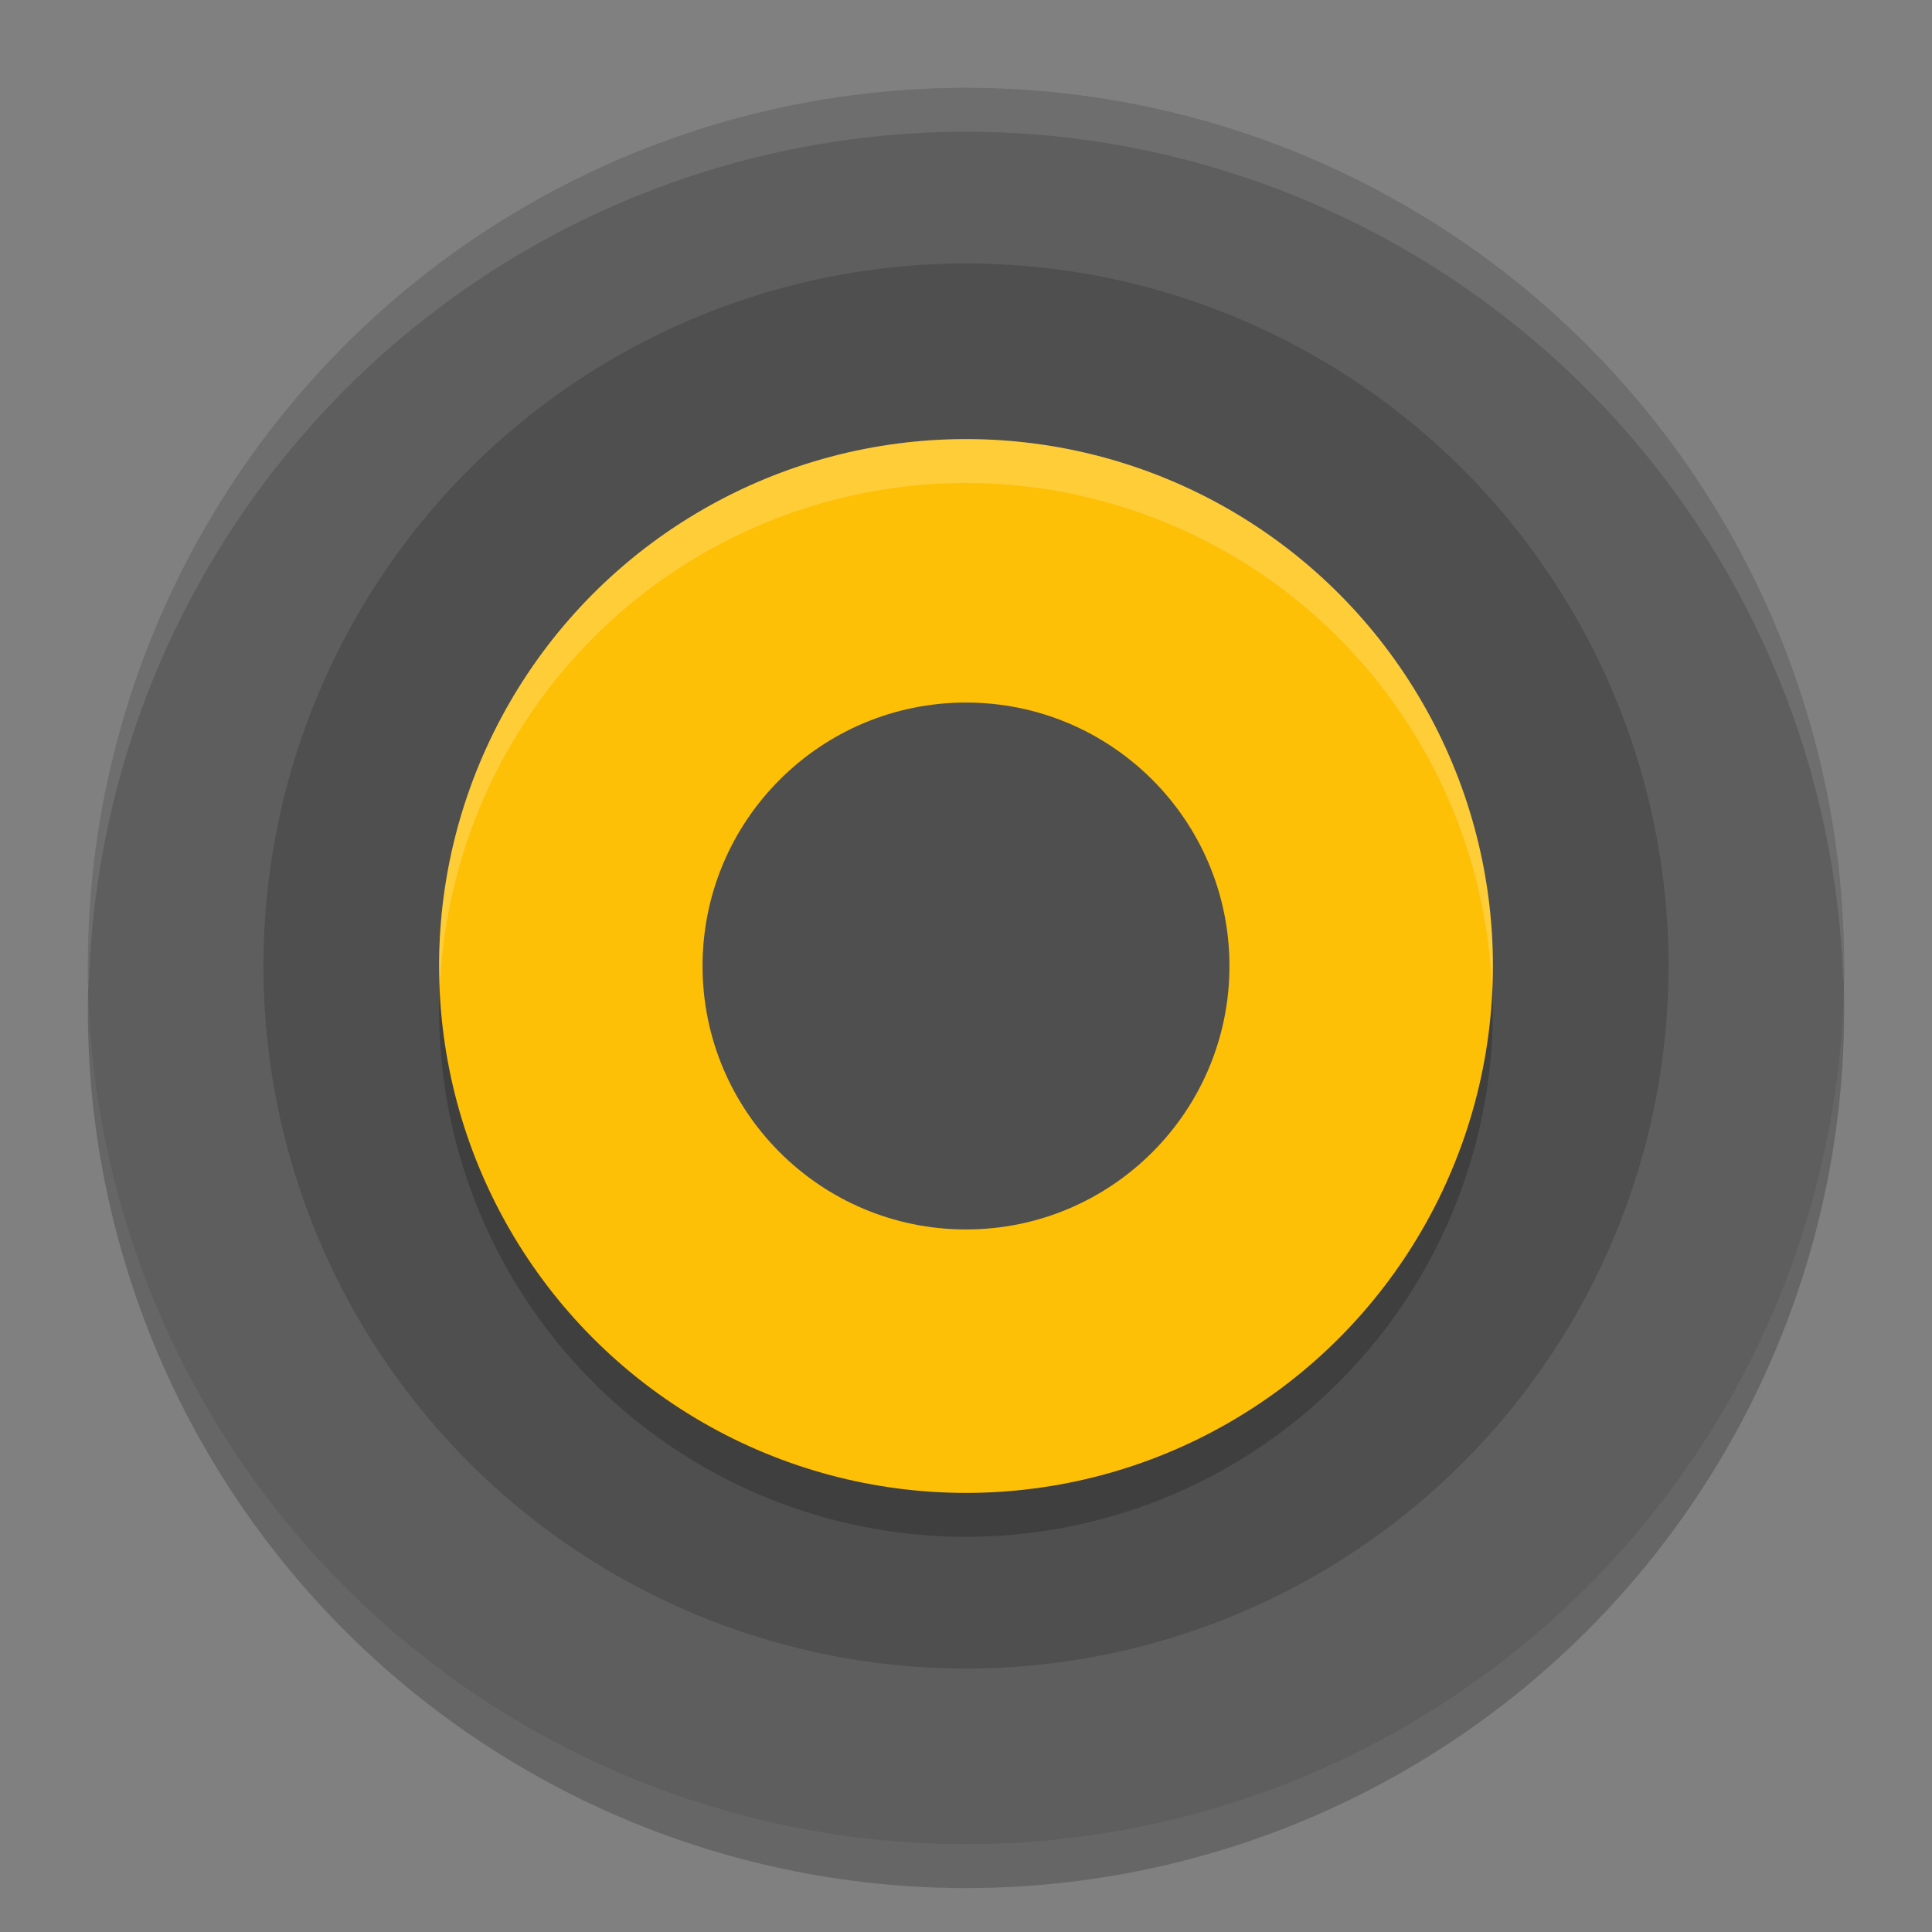 <svg xmlns="http://www.w3.org/2000/svg" width="22" height="22" version="1">
 <rect width="100%" height="100%" fill="#808080" stroke="none"/>
 <g transform="translate(-1,-1)">
  <circle style="opacity:0.2" cx="12" cy="12.5" r="10"/>
  <circle style="fill:#5e5e5e" cx="12" cy="12" r="10"/>
  <circle style="fill:#4f4f4f" cx="12" cy="12" r="8"/>
  <circle style="opacity:0.2" cx="12" cy="12.5" r="6"/>
  <circle style="fill:#fec006" cx="12" cy="12" r="6"/>
  <circle style="fill:#4f4f4f" cx="12" cy="12" r="3"/>
  <path style="opacity:0.1;fill:#ffffff" d="M 12,2 A 10,10 0 0 0 2,12 10,10 0 0 0 2.01,12.293 10,10 0 0 1 12,2.5 10,10 0 0 1 21.99,12.207 10,10 0 0 0 22,12 10,10 0 0 0 12,2 Z"/>
  <path style="opacity:0.2;fill:#ffffff" d="M 12,6 A 6,6 0 0 0 6,12 6,6 0 0 0 6.01,12.215 6,6 0 0 1 12,6.5 6,6 0 0 1 17.99,12.285 6,6 0 0 0 18,12 6,6 0 0 0 12,6 Z"/>
 </g>
</svg>
